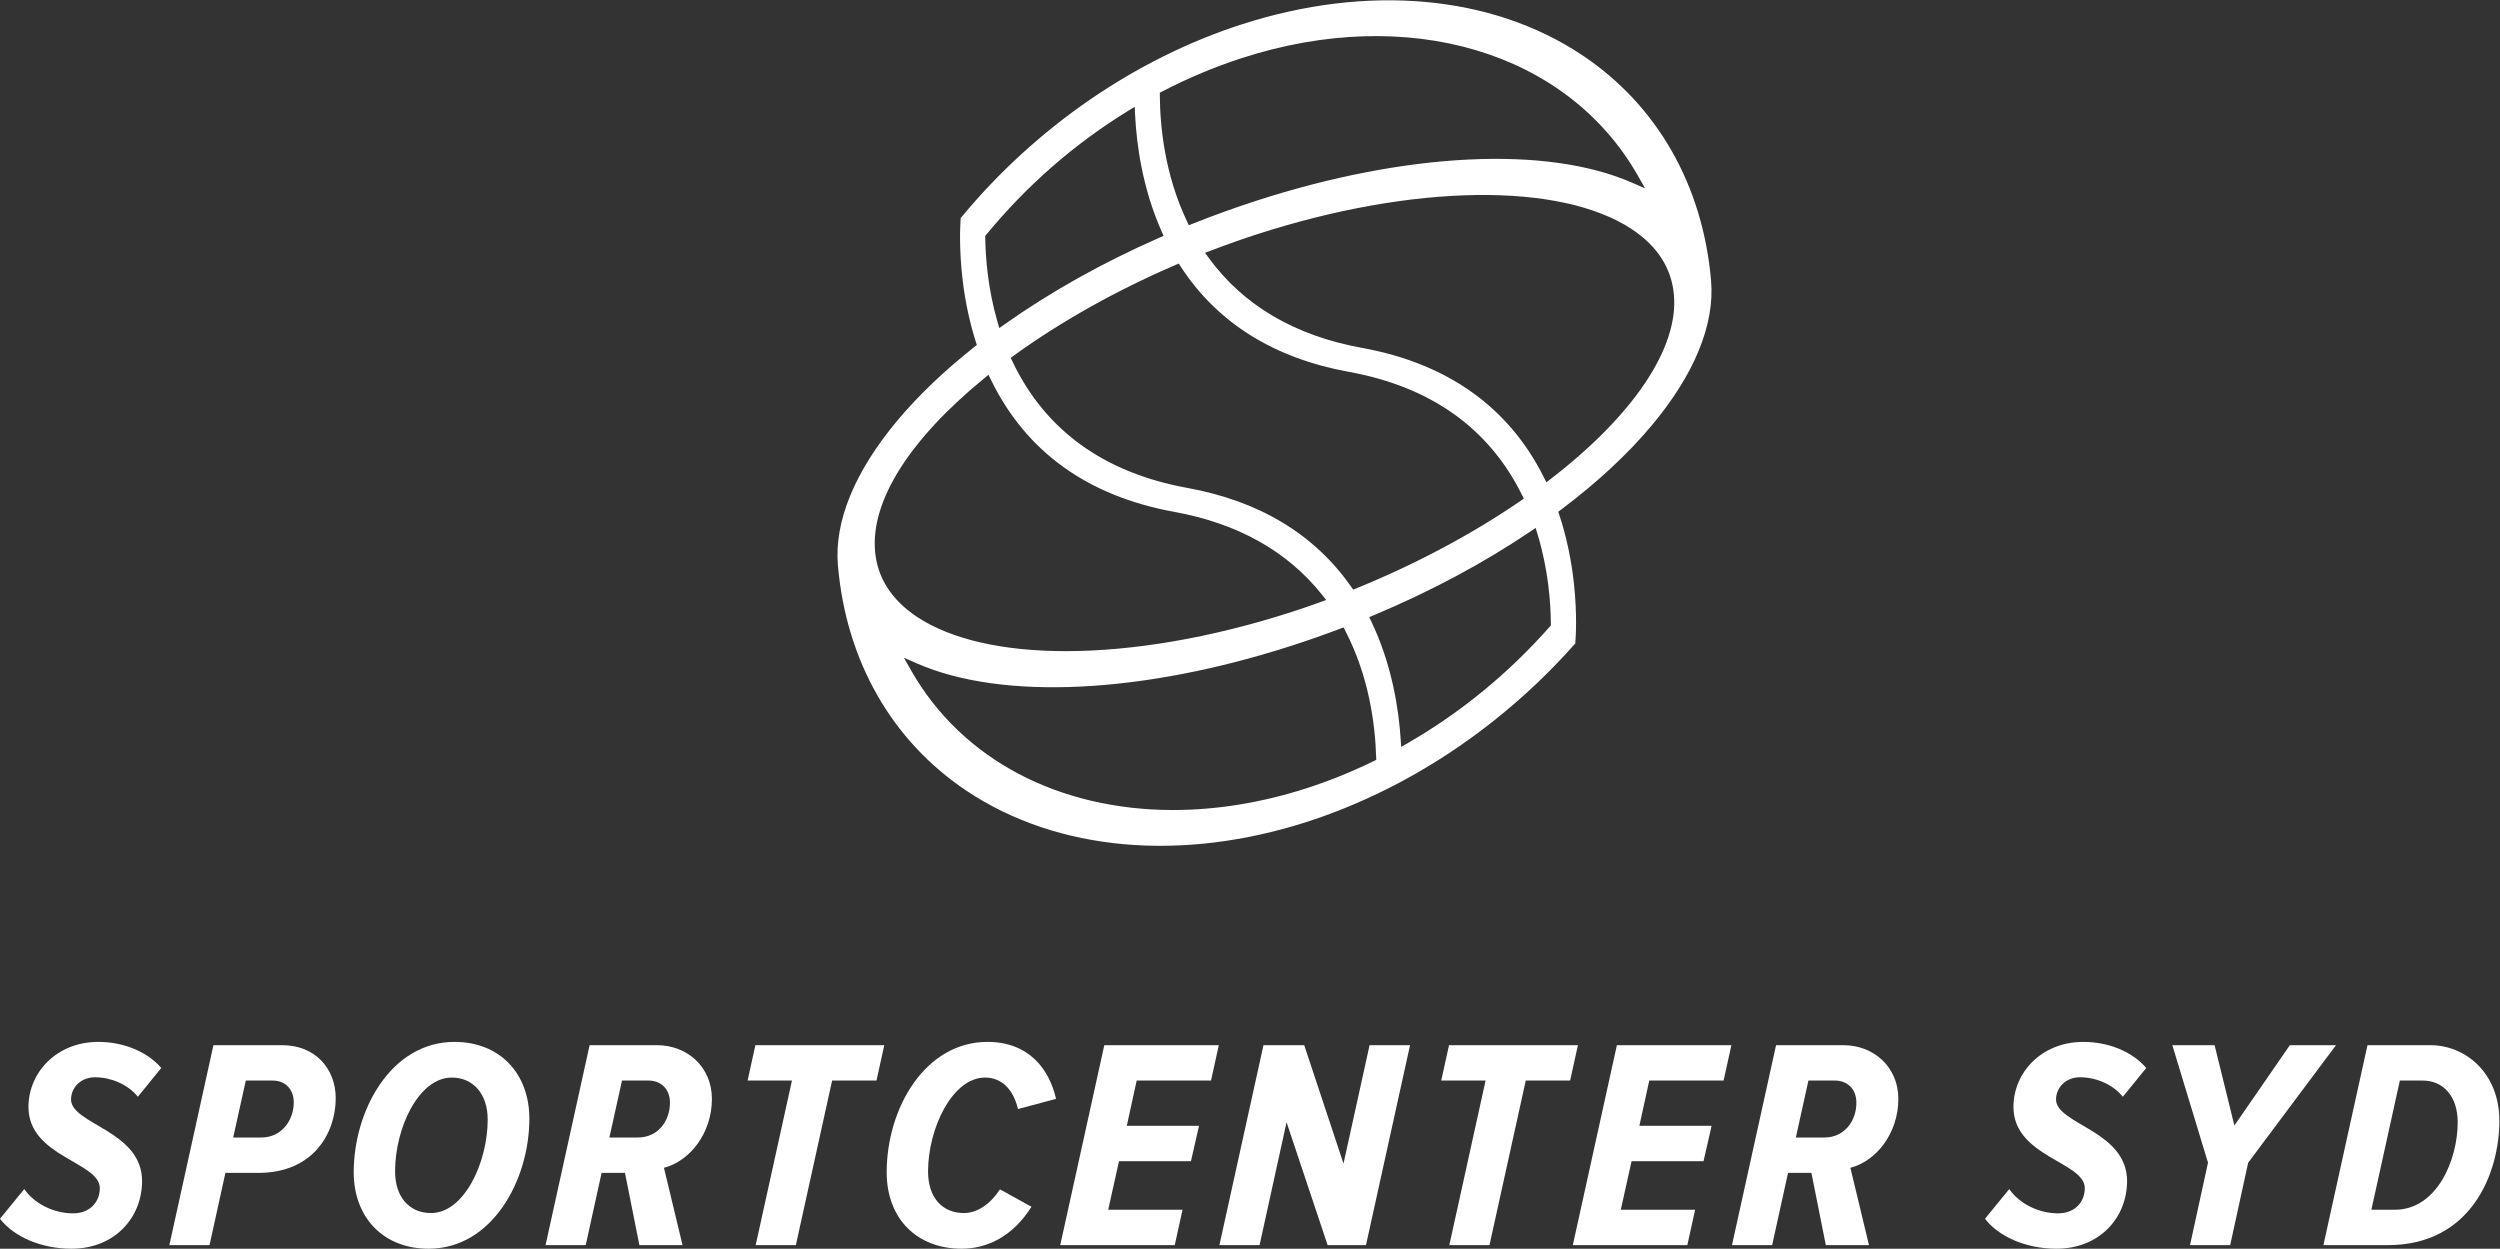 <?xml version="1.0" encoding="UTF-8" standalone="no"?>
<!-- Created with Inkscape (http://www.inkscape.org/) -->

<svg
   version="1.1"
   id="svg2"
   width="689.267"
   height="344.28"
   viewBox="0 0 689.267 344.28"
   sodipodi:docname="SportcenterSyd_logo-v1_neg.eps"
   xmlns:inkscape="http://www.inkscape.org/namespaces/inkscape"
   xmlns:sodipodi="http://sodipodi.sourceforge.net/DTD/sodipodi-0.dtd"
   xmlns="http://www.w3.org/2000/svg"
   xmlns:svg="http://www.w3.org/2000/svg">
  <rect x="0" y="0" width="689.267" height="344.28" fill="#333333" stroke="none"/>
  <defs
     id="defs6" />
  <sodipodi:namedview
     id="namedview4"
     pagecolor="#ffffff"
     bordercolor="#000000"
     borderopacity="0.25"
     inkscape:showpageshadow="2"
     inkscape:pageopacity="0.0"
     inkscape:pagecheckerboard="0"
     inkscape:deskcolor="#d1d1d1" />
  <g
     id="g8"
     inkscape:groupmode="layer"
     inkscape:label="ink_ext_XXXXXX"
     transform="matrix(1.333,0,0,-1.333,0,344.28)">
    <g
       id="g10"
       transform="scale(0.1)">
      <path
         d="m 3208,1592.59 -9.6,-7.41 -5.44,10.84 c -72.9,145.21 -199.45,235.12 -376.15,267.23 -138.47,25.17 -245.02,87.74 -316.7,185.96 l -7.71,10.57 12.21,4.67 c 32.77,12.53 64.93,23.92 95.62,33.83 323.01,104.43 627.35,108.42 775.33,10.16 52.78,-35.05 81.95,-80.8 86.7,-135.98 9.42,-109.53 -83.25,-247.98 -254.26,-379.87 z m -2.82,-306.28 c -84.99,-96.23 -183.63,-177.1 -293.2,-240.36 l -13.93,-8.04 -1.05,16.06 c -3.96,61.32 -17.67,153.22 -60.46,242.85 l -4.53,9.46 9.67,4.06 c 117.55,49.34 226.32,107.51 323.29,172.88 l 11.21,7.56 3.95,-12.94 c 22.09,-72.54 27.18,-140.54 27.56,-184.82 l 0.03,-3.83 z m -364.52,-278.08 c -45.66,-22.14 -91.88,-40.82 -137.39,-55.531 -94.56,-30.57 -188.01,-45.328 -276.83,-45.328 -234.2,0 -436.25,102.629 -542.03,288.829 l -14.84,26.11 27.53,-12.01 c 175.97,-76.74 466.17,-62.71 776.27,37.54 32.07,10.37 64.77,21.83 97.19,34.07 l 8.33,3.14 4.09,-7.91 c 48.78,-94.46 61.35,-193.33 63.31,-259.63 l 0.19,-6.46 z m -1030.77,434.76 v -0.01 c -8.93,103.78 70.94,230.41 224.89,356.57 l 9.77,8.01 5.55,-11.35 c 72.48,-148.09 199.85,-239.65 378.58,-272.14 131.4,-23.88 234.23,-81.55 305.64,-171.38 l 8.68,-10.92 -13.12,-4.72 c -22.02,-7.89 -40.42,-14.21 -57.95,-19.88 -167.13,-54.03 -329.31,-81.17 -467.36,-81.18 -128.78,0 -236.57,23.6 -307.99,71.02 -52.78,35.05 -81.95,80.8 -86.69,135.98 z m 230.22,654.61 c 83.3,101.3 181.67,187.24 292.41,255.41 l 14.4,8.86 0.84,-16.89 c 2.97,-60.27 14.9,-150.98 54.84,-240.84 l 4.07,-9.17 -9.19,-4.04 c -116.98,-51.51 -224.36,-111.61 -319.15,-178.62 l -11.48,-8.12 -3.9,13.51 c -19.77,68.53 -24.57,132.13 -25.12,173.41 l -0.04,3.66 z m 749.71,-283.93 c 169.24,-30.76 289.72,-116.37 358.07,-254.45 l 3.85,-7.77 -7.15,-4.91 c -99.61,-68.38 -216.63,-130.72 -338.41,-180.3 l -7.38,-3.01 -4.58,6.54 c -75.75,108.22 -189.66,176.82 -338.55,203.88 -172.32,31.32 -293.98,119.3 -361.61,261.48 l -3.58,7.52 6.74,4.88 c 96.6,69.97 211.77,134.55 333.07,186.77 l 7.73,3.32 4.59,-7.04 c 75.64,-115.8 192.46,-188.78 347.21,-216.91 z M 2404.3,2393.8 c 53.37,27.7 108.75,50.9 164.58,68.95 343.88,111.17 672.95,13.33 818.87,-243.49 l 14.83,-26.12 -27.53,12.01 c -175.96,76.73 -466.16,62.71 -776.27,-37.54 -43.36,-14.02 -87.49,-29.92 -131.17,-47.28 l -8.71,-3.46 -4.01,8.47 c -45.43,95.84 -55.52,194.03 -55.98,259.52 l -0.04,6.12 z m 1134.77,-391.78 v 0.01 c -17.04,198.1 -112.06,364.07 -267.54,467.31 -186.9,124.1 -443.53,146.97 -704.1,62.74 -219.01,-70.81 -424.42,-212.12 -578.39,-397.9 l -2.03,-2.42 c -1.25,-17.28 -3.48,-65.49 4.12,-128.99 5.25,-43.96 14.4,-86.68 27.18,-126.97 l 2.08,-6.57 -5.4,-4.28 c -62.23,-49.29 -115.66,-100.39 -158.81,-151.87 -88.33,-105.4 -130.89,-209.02 -123.11,-299.66 17.04,-198.11 112.06,-364.07 267.56,-467.311 186.91,-124.109 443.54,-146.961 704.09,-62.738 65.03,21.027 130.07,48.809 193.31,82.57 l 4.03,2.2 c 132.29,71.259 255.38,169.369 356.13,283.799 1.05,12.38 4.18,59.69 -2.81,124.14 -5.33,49.22 -15.46,96.8 -30.11,141.42 l -2.24,6.81 5.73,4.3 c 74.52,55.99 137.5,114.45 187.21,173.76 88.33,105.41 130.9,209.03 123.1,299.65"
         style="fill:#ffffff;fill-opacity:1;fill-rule:nonzero;stroke:none"
         id="path12" />
      <path
         d="M 0.004,62 50.219,123.371 C 71.301,92.988 110.98,73.16 151.273,73.16 c 34.715,0 55.176,23.551 55.176,52.07 0,54.559 -147.551,64.481 -147.551,168.02 0,71.289 58.274,134.531 144.454,134.531 50.839,0 100.429,-19.222 130.195,-53.941 l -48.359,-59.52 c -21.7,26.66 -57.04,40.289 -88.661,40.289 -29.757,0 -49.589,-21.679 -49.589,-45.859 0,-51.469 146.933,-64.488 146.933,-168.641 C 293.871,64.481 237.445,0 147.551,0 84.32,0 27.902,25.422 0.004,62"
         style="fill:#ffffff;fill-opacity:1;fill-rule:nonzero;stroke:none"
         id="path14" />
      <path
         d="m 540.617,230.012 c 41.543,0 66.965,35.34 66.965,72.527 0,27.902 -17.98,45.262 -43.398,45.262 H 508.383 L 482.348,230.012 Z M 350.297,7.441 441.43,420.949 h 142.586 c 67.578,0 110.363,-48.347 110.363,-109.719 0,-70.058 -44.641,-154.378 -159.953,-154.378 H 466.223 L 433.371,7.441 h -83.074"
         style="fill:#ffffff;fill-opacity:1;fill-rule:nonzero;stroke:none"
         id="path16" />
      <path
         d="m 1008.71,267.199 c 0,52.699 -29.761,86.801 -74.39,86.801 -68.203,0 -117.179,-104.148 -117.179,-194.051 0,-52.699 29.14,-86.18 74.394,-86.18 68.195,0 117.175,104.16 117.175,193.429 z M 731.586,158.09 c 0,127.719 76.875,269.691 208.309,269.691 94.235,0 154.995,-65.722 154.995,-158.711 C 1094.89,141.969 1018.01,0 886.574,0 792.348,0 731.586,65.09 731.586,158.09"
         style="fill:#ffffff;fill-opacity:1;fill-rule:nonzero;stroke:none"
         id="path18" />
      <path
         d="m 1319.33,230.012 c 41.53,0 66.34,34.097 66.34,71.91 0,29.758 -19.85,45.879 -44.03,45.879 h -55.17 L 1260.43,230.012 Z M 1322.42,7.441 1292.67,156.852 h -48.36 L 1211.46,7.441 h -83.08 l 91.13,413.508 h 139.5 c 62.61,0 113.45,-45.25 113.45,-110.961 0,-71.297 -45.88,-128.957 -99.2,-142.597 L 1411.7,7.441 h -89.28"
         style="fill:#ffffff;fill-opacity:1;fill-rule:nonzero;stroke:none"
         id="path20" />
      <path
         d="m 1563,7.441 75.02,340.36 h -91.76 l 16.12,73.148 h 266.59 l -16.13,-73.148 h -91.75 L 1646.08,7.441 H 1563"
         style="fill:#ffffff;fill-opacity:1;fill-rule:nonzero;stroke:none"
         id="path22" />
      <path
         d="m 1833.95,158.09 c 0,133.289 79.98,269.691 208.31,269.691 86.8,0 128.33,-57.66 141.97,-117.793 l -78.74,-21.09 c -9.3,39.684 -32.85,65.102 -68.19,65.102 -67.58,0 -117.8,-105.391 -117.8,-194.051 0,-53.308 28.52,-86.18 74.4,-86.18 27.27,0 54.56,18.609 74.39,48.98 l 65.1,-35.961 C 2096.19,27.281 2043.5,0 1988.94,0 1897.81,0 1833.95,60.762 1833.95,158.09"
         style="fill:#ffffff;fill-opacity:1;fill-rule:nonzero;stroke:none"
         id="path24" />
      <path
         d="m 2192.92,7.441 91.14,413.508 h 236.82 l -16.12,-73.148 h -153.75 l -20.46,-93.621 h 149.41 l -16.73,-73.149 H 2314.44 L 2292.11,80.59 h 153.75 L 2429.75,7.441 h -236.83"
         style="fill:#ffffff;fill-opacity:1;fill-rule:nonzero;stroke:none"
         id="path26" />
      <path
         d="M 2745.94,7.441 2661.01,261.629 2605.21,7.441 h -83.08 l 91.13,413.508 h 84.32 l 81.22,-244.879 53.94,244.879 h 83.69 L 2825.3,7.441 h -79.36"
         style="fill:#ffffff;fill-opacity:1;fill-rule:nonzero;stroke:none"
         id="path28" />
      <path
         d="m 2997.66,7.441 75.02,340.36 h -91.76 l 16.12,73.148 h 266.59 l -16.13,-73.148 h -91.75 L 3080.73,7.441 h -83.07"
         style="fill:#ffffff;fill-opacity:1;fill-rule:nonzero;stroke:none"
         id="path30" />
      <path
         d="m 3253.1,7.441 91.14,413.508 h 236.83 l -16.13,-73.148 h -153.75 l -20.46,-93.621 h 149.42 l -16.74,-73.149 h -148.8 L 3352.3,80.59 h 153.75 L 3489.92,7.441 H 3253.1"
         style="fill:#ffffff;fill-opacity:1;fill-rule:nonzero;stroke:none"
         id="path32" />
      <path
         d="m 3773.26,230.012 c 41.54,0 66.33,34.097 66.33,71.91 0,29.758 -19.83,45.879 -44.01,45.879 H 3740.4 L 3714.37,230.012 Z M 3776.36,7.441 3746.6,156.852 h -48.36 L 3665.38,7.441 h -83.07 l 91.14,413.508 h 139.49 c 62.62,0 113.45,-45.25 113.45,-110.961 0,-71.297 -45.88,-128.957 -99.19,-142.597 L 3865.64,7.441 h -89.28"
         style="fill:#ffffff;fill-opacity:1;fill-rule:nonzero;stroke:none"
         id="path34" />
      <path
         d="m 4105.59,62 50.21,61.371 c 21.09,-30.383 60.76,-50.211 101.06,-50.211 34.72,0 55.17,23.551 55.17,52.07 0,54.559 -147.55,64.481 -147.55,168.02 0,71.289 58.29,134.531 144.46,134.531 50.84,0 100.44,-19.222 130.19,-53.941 l -48.36,-59.52 c -21.7,26.66 -57.04,40.289 -88.65,40.289 -29.76,0 -49.6,-21.679 -49.6,-45.859 0,-51.469 146.94,-64.488 146.94,-168.641 C 4399.46,64.481 4343.04,0 4253.14,0 4189.9,0 4133.49,25.422 4105.59,62"
         style="fill:#ffffff;fill-opacity:1;fill-rule:nonzero;stroke:none"
         id="path36" />
      <path
         d="m 4529.66,7.441 37.2,170.489 -73.78,243.019 h 87.41 l 40.92,-166.14 114.7,166.14 h 95.47 L 4649.93,177.93 4612.74,7.441 h -83.08"
         style="fill:#ffffff;fill-opacity:1;fill-rule:nonzero;stroke:none"
         id="path38" />
      <path
         d="m 4953.12,80.59 c 86.79,0 130.18,102.301 130.18,181.039 0,53.93 -30.37,86.172 -71.91,86.172 h -47.74 L 4904.76,80.59 Z M 4805.56,7.441 4896.7,420.949 h 130.19 c 72.54,0 142.59,-57.648 142.59,-156.23 0,-107.867 -57.65,-257.278 -230.62,-257.278 h -133.3"
         style="fill:#ffffff;fill-opacity:1;fill-rule:nonzero;stroke:none"
         id="path40" />
    </g>
  </g>
</svg>
